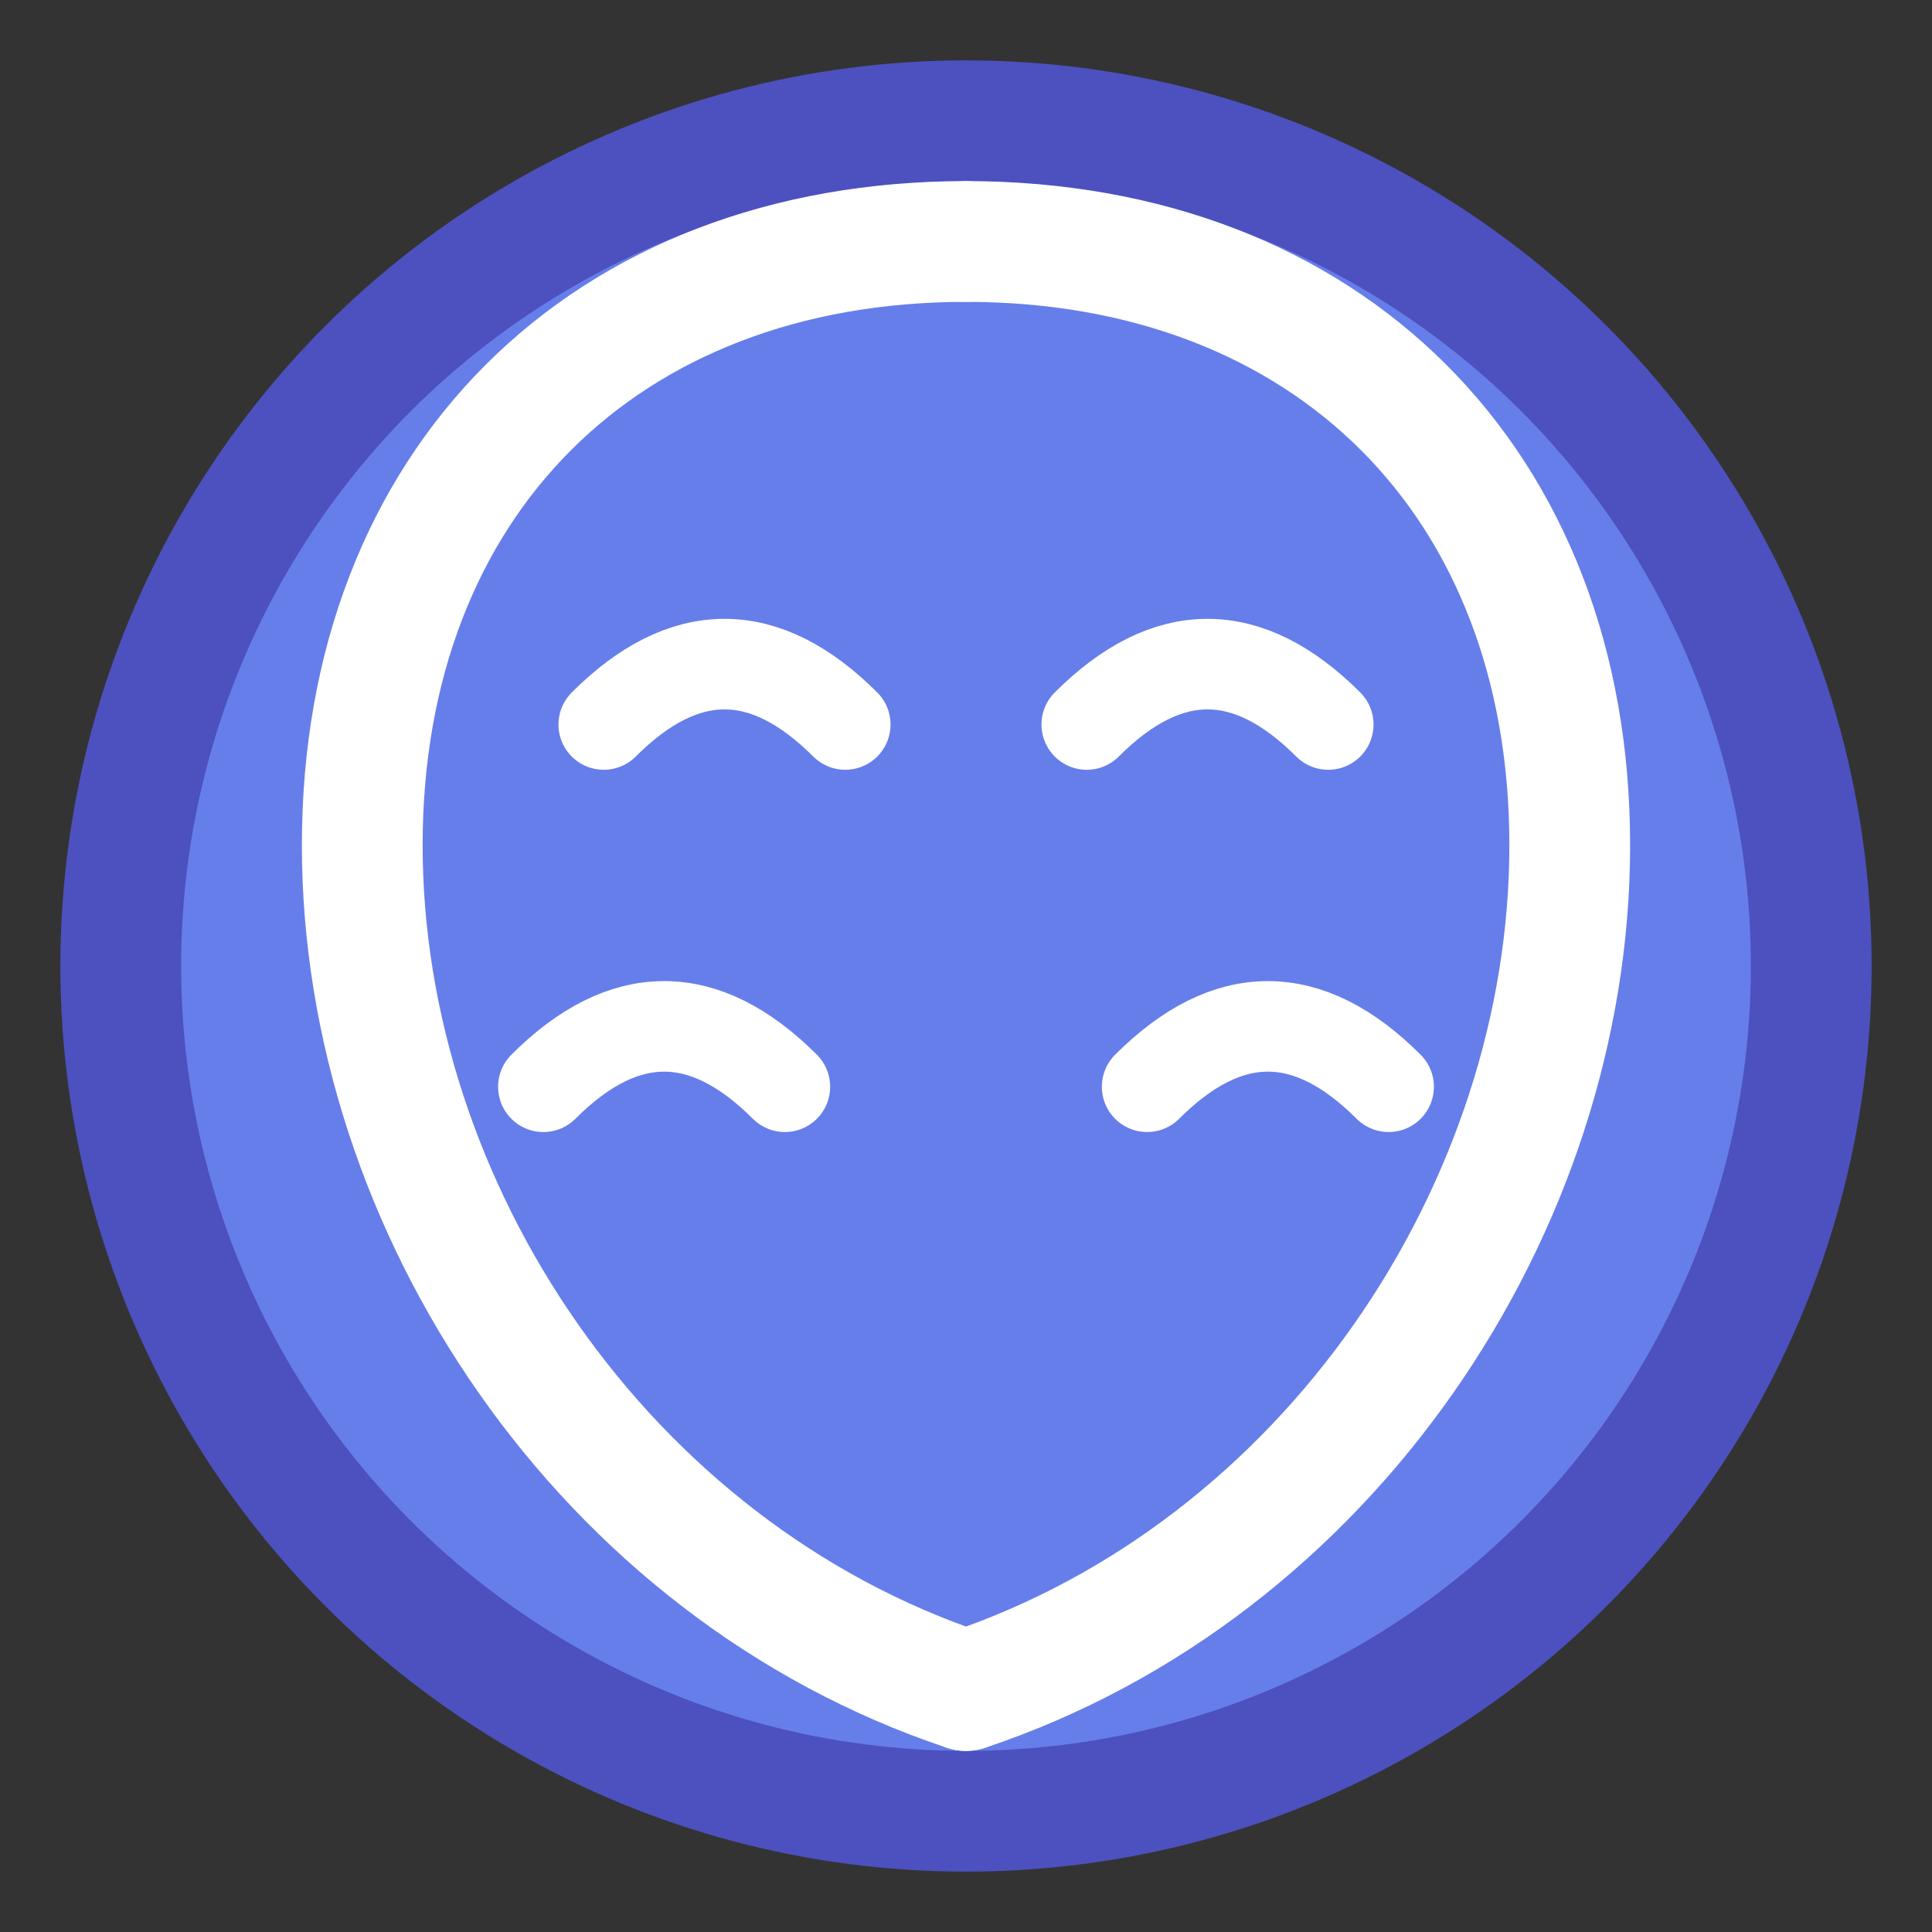 <svg width="32" height="32" viewBox="0 0 32 32" xmlns="http://www.w3.org/2000/svg">
  <rect x="0" y="0" width="32" height="32" fill="#333333" stroke="none"/>
  <!-- Simple brain icon with clean design -->
  <circle cx="16" cy="16" r="14" fill="#667eea" stroke="#4c51bf" stroke-width="2"/>
  
  <!-- Brain hemispheres -->
  <path d="M16 4 C10 4 6 8 6 14 C6 20 10 26 16 28" 
        fill="none" 
        stroke="#ffffff" 
        stroke-width="2" 
        stroke-linecap="round"/>
  
  <path d="M16 4 C22 4 26 8 26 14 C26 20 22 26 16 28" 
        fill="none" 
        stroke="#ffffff" 
        stroke-width="2" 
        stroke-linecap="round"/>
  
  <!-- Simple brain folds -->
  <path d="M10 12 Q12 10 14 12" 
        fill="none" 
        stroke="#ffffff" 
        stroke-width="1.5" 
        stroke-linecap="round"/>
  
  <path d="M18 12 Q20 10 22 12" 
        fill="none" 
        stroke="#ffffff" 
        stroke-width="1.5" 
        stroke-linecap="round"/>
  
  <path d="M9 18 Q11 16 13 18" 
        fill="none" 
        stroke="#ffffff" 
        stroke-width="1.5" 
        stroke-linecap="round"/>
  
  <path d="M19 18 Q21 16 23 18" 
        fill="none" 
        stroke="#ffffff" 
        stroke-width="1.5" 
        stroke-linecap="round"/>
</svg>